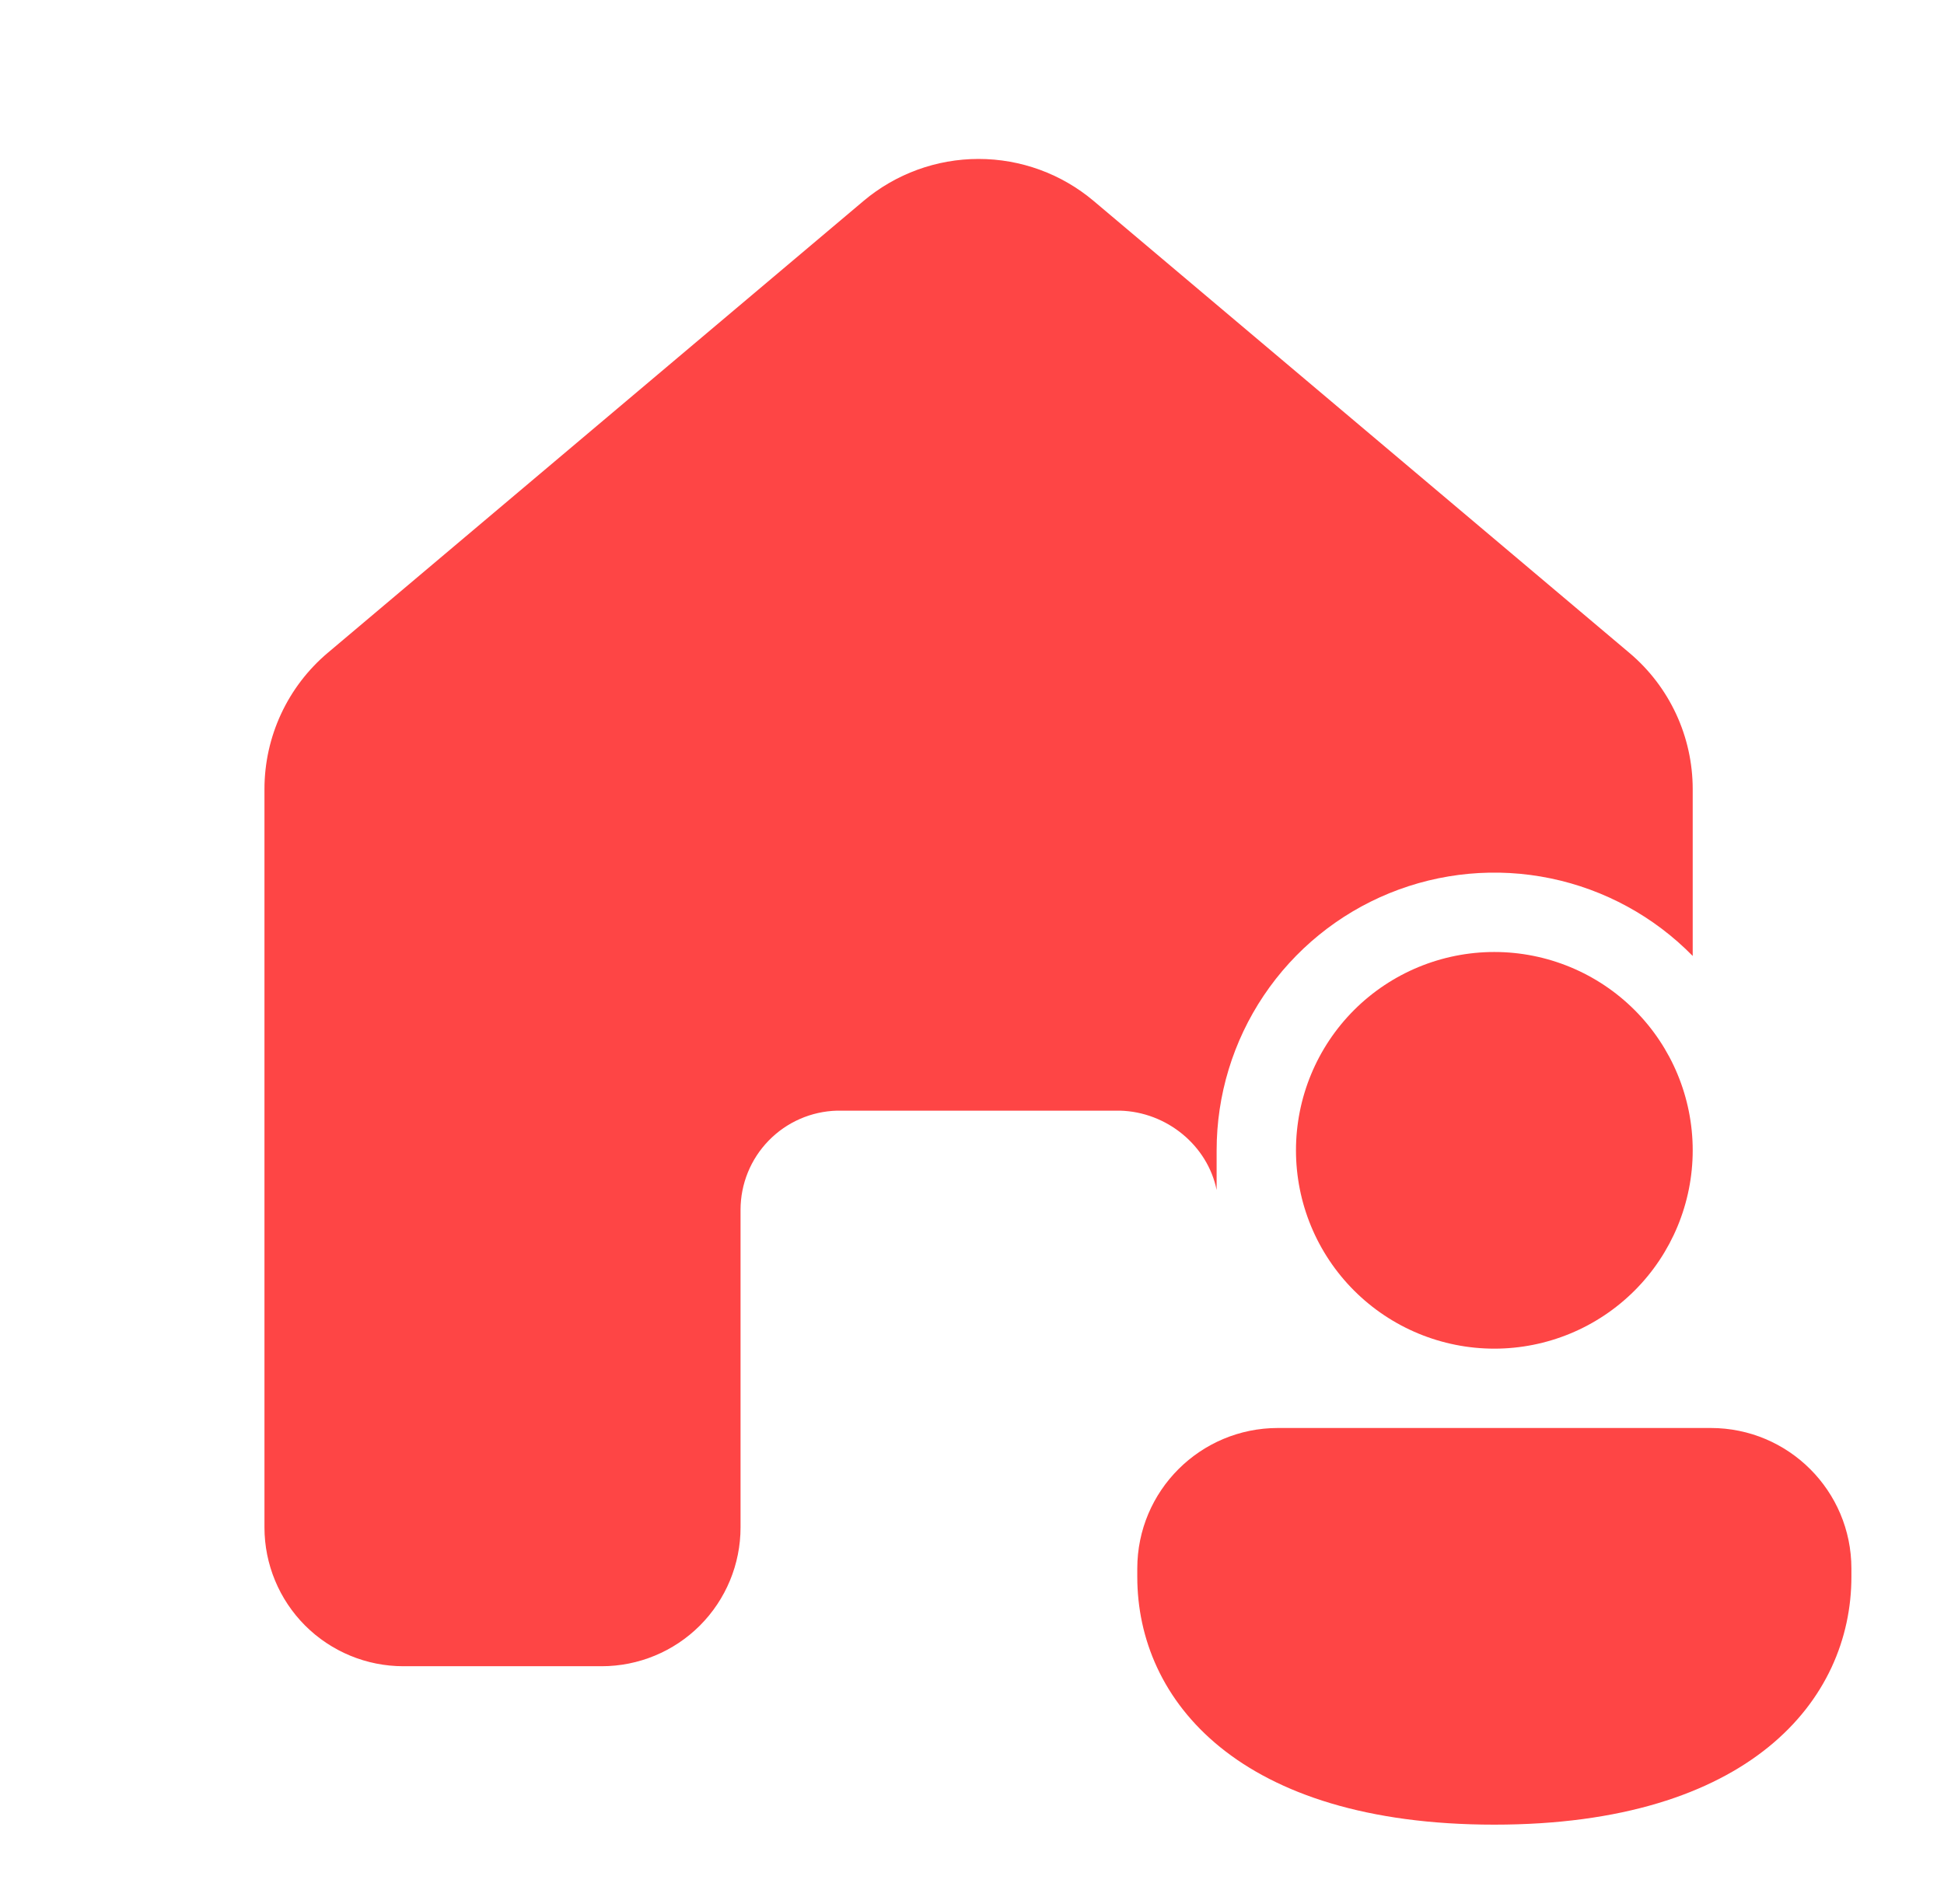 <svg width="49" height="48" viewBox="0 0 49 48" fill="none" xmlns="http://www.w3.org/2000/svg">
<path d="M21.766 5.066C22.578 4.382 23.605 4.007 24.666 4.007C25.727 4.007 26.755 4.382 27.566 5.066L41.066 16.456C42.082 17.31 42.666 18.568 42.666 19.896V24.1C41.693 23.107 40.446 22.426 39.084 22.144C37.722 21.862 36.307 21.993 35.02 22.518C33.732 23.044 32.631 23.941 31.855 25.096C31.08 26.25 30.666 27.609 30.666 29V30C30.438 28.88 29.412 28.032 28.232 28H21.1C20.448 28.017 19.829 28.288 19.375 28.755C18.92 29.222 18.666 29.848 18.666 30.5V38.506C18.666 39.434 18.297 40.324 17.641 40.981C16.985 41.637 16.094 42.006 15.166 42.006H10.166C9.238 42.006 8.348 41.637 7.691 40.981C7.035 40.324 6.666 39.434 6.666 38.506V19.894C6.666 18.568 7.25 17.31 8.266 16.454L21.766 5.066ZM42.666 29C42.666 30.326 42.139 31.598 41.202 32.535C40.264 33.473 38.992 34 37.666 34C36.34 34 35.068 33.473 34.13 32.535C33.193 31.598 32.666 30.326 32.666 29C32.666 27.674 33.193 26.402 34.13 25.464C35.068 24.527 36.34 24 37.666 24C38.992 24 40.264 24.527 41.202 25.464C42.139 26.402 42.666 27.674 42.666 29ZM46.666 39.75C46.666 42.862 44.094 46 37.666 46C31.238 46 28.666 42.874 28.666 39.75V39.544C28.666 37.584 30.254 36 32.212 36H43.12C45.08 36 46.666 37.586 46.666 39.544V39.75Z" fill="#FE4545"/>
</svg>
